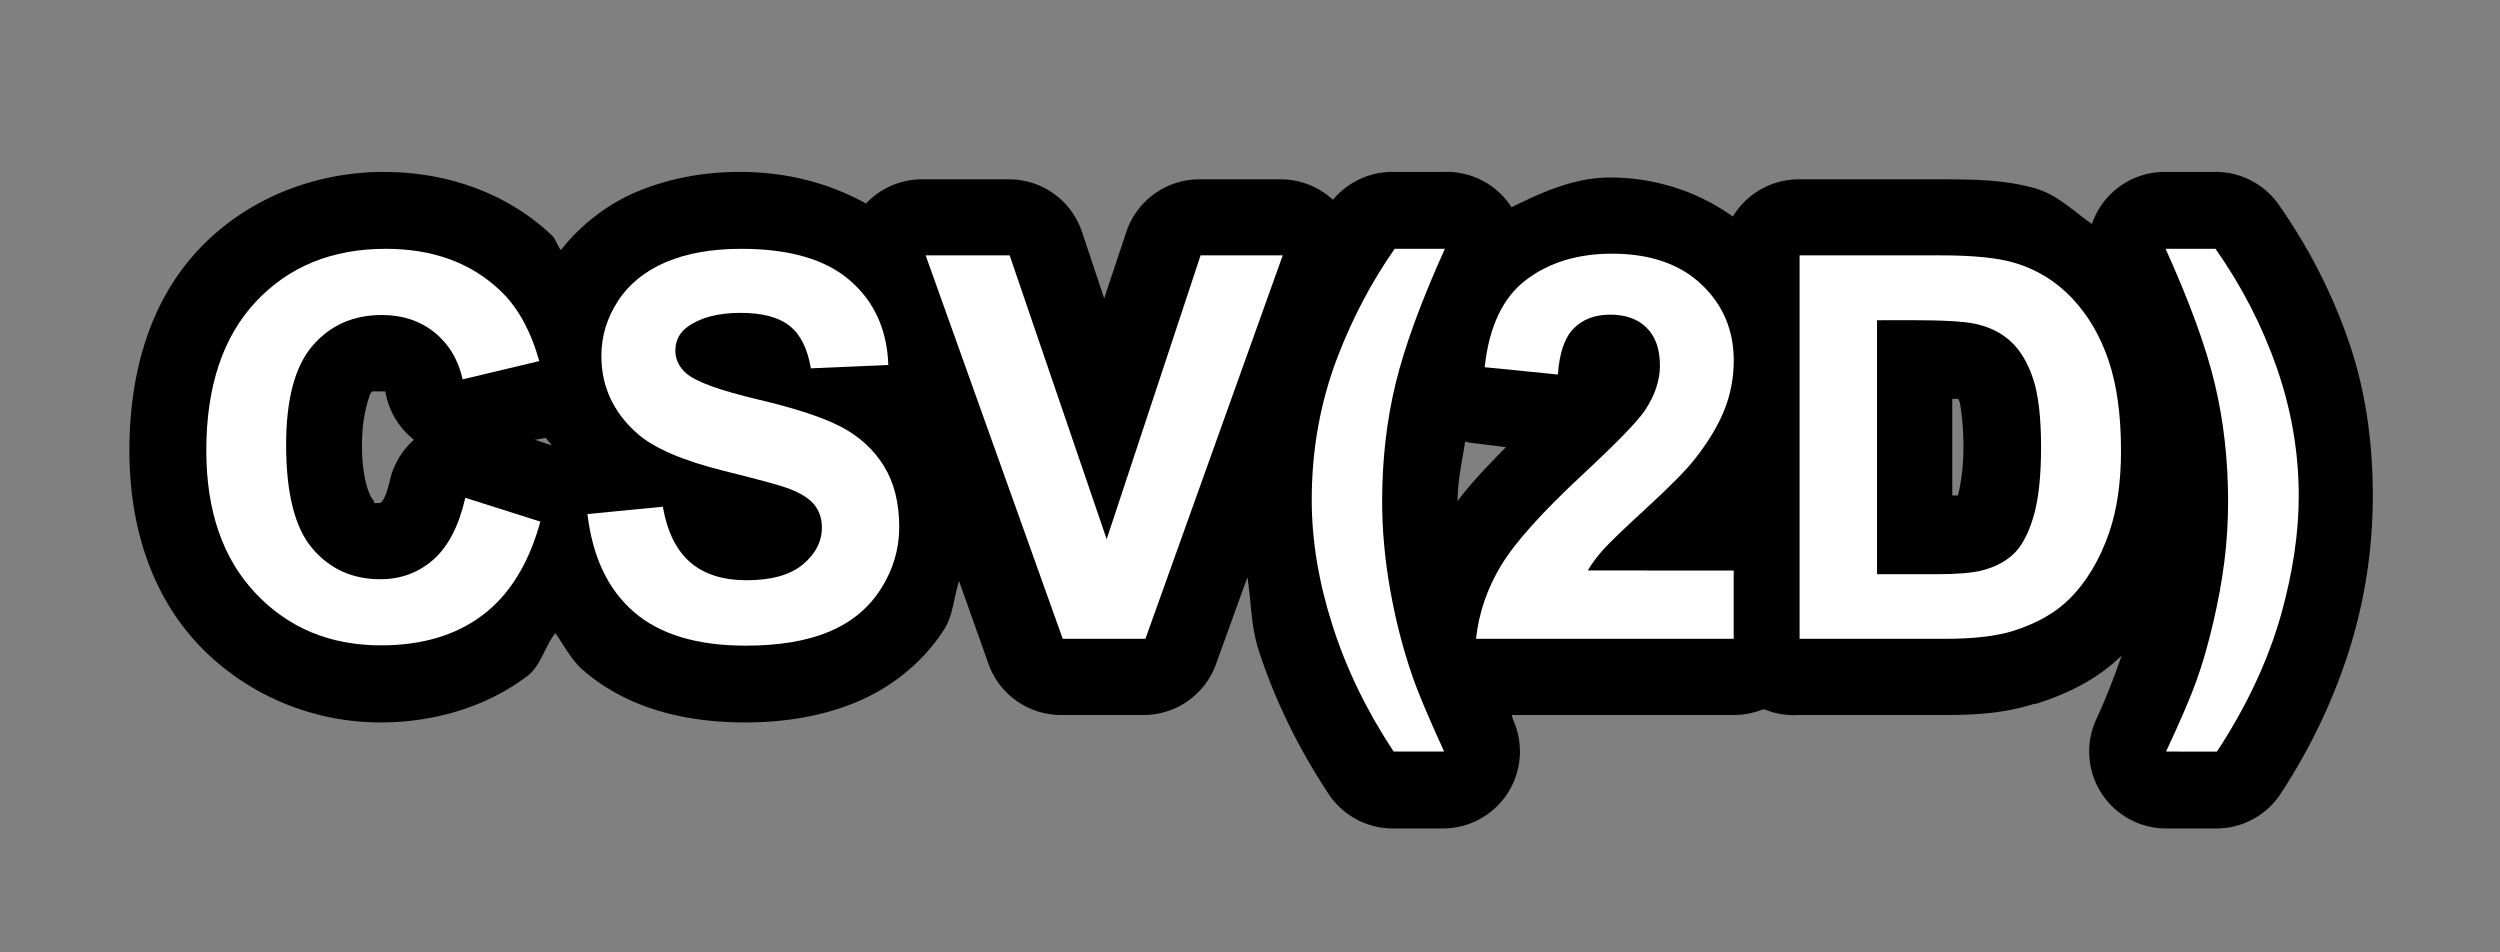 <?xml version="1.0" encoding="UTF-8" standalone="no"?>
<!-- Created with Inkscape (http://www.inkscape.org/) -->

<svg
   xmlns:dc="http://purl.org/dc/elements/1.1/"
   xmlns:cc="http://creativecommons.org/ns#"
   xmlns:rdf="http://www.w3.org/1999/02/22-rdf-syntax-ns#"
   xmlns:svg="http://www.w3.org/2000/svg"
   xmlns="http://www.w3.org/2000/svg"
   xmlns:sodipodi="http://sodipodi.sourceforge.net/DTD/sodipodi-0.dtd"
   xmlns:inkscape="http://www.inkscape.org/namespaces/inkscape"
   width="42"
   height="16"
   id="svg3797"
   version="1.1"
   inkscape:version="0.92.2 (5c3e80d, 2017-08-06)"
   sodipodi:docname="file_csv_2d.svg"
   inkscape:export-filename="D:\dev\workspaces\potree\develop\resources\icons\point.png"
   inkscape:export-xdpi="90"
   inkscape:export-ydpi="90">
  <rect width="100%" height="100%" fill="#808080" stroke="none"/>
  <defs
     id="defs3799" />
  <sodipodi:namedview
     id="base"
     pagecolor="#ffffff"
     bordercolor="#666666"
     borderopacity="1.0"
     inkscape:pageopacity="0.0"
     inkscape:pageshadow="2"
     inkscape:zoom="5.5989008"
     inkscape:cx="37.553698"
     inkscape:cy="-22.077233"
     inkscape:current-layer="layer1"
     showgrid="true"
     inkscape:grid-bbox="true"
     inkscape:document-units="px"
     inkscape:window-width="1600"
     inkscape:window-height="1137"
     inkscape:window-x="2552"
     inkscape:window-y="-8"
     inkscape:window-maximized="1">
    <inkscape:grid
       type="xygrid"
       id="grid3805"
       empspacing="5"
       visible="true"
       enabled="true"
       snapvisiblegridlinesonly="true" />
  </sodipodi:namedview>
  <g
     id="layer1"
     inkscape:label="Layer 1"
     inkscape:groupmode="layer"
     transform="translate(0,-16)">
    <path
       style="font-size:9px;font-style:normal;font-variant:normal;font-weight:normal;font-stretch:normal;text-align:start;line-height:125%;letter-spacing:0px;word-spacing:0px;writing-mode:lr-tb;text-anchor:start;fill:#000000;fill-opacity:1;stroke:none;font-family:Sans;-inkscape-font-specification:Sans"
       d="m 6.455,18.888 c -1.201,9e-6 -2.339,0.47 -3.125,1.312 -0.829,0.888 -1.156,2.095 -1.156,3.375 -5e-7,1.236 0.354,2.398 1.156,3.25 0.773,0.821 1.883,1.312 3.062,1.312 0.928,0 1.801,-0.275 2.469,-0.781 0.229,-0.174 0.289,-0.496 0.469,-0.719 0.15,0.212 0.268,0.452 0.469,0.625 0.738,0.637 1.707,0.875 2.719,0.875 0.703,0 1.336,-0.118 1.875,-0.344 0.585,-0.245 1.118,-0.668 1.469,-1.219 0.15,-0.236 0.162,-0.537 0.25,-0.812 l 0.5,1.406 a 1.293,1.293 0 0 0 1.219,0.844 l 1.375,0 a 1.293,1.293 0 0 0 1.219,-0.844 l 0.531,-1.469 c 0.067,0.405 0.056,0.809 0.188,1.219 0.273,0.849 0.677,1.667 1.188,2.438 a 1.293,1.293 0 0 0 1.062,0.562 l 0.844,0 a 1.293,1.293 0 0 0 1.188,-1.812 c -0.018,-0.039 -0.014,-0.056 -0.031,-0.094 l 3.719,0 a 1.293,1.293 0 0 0 0.5,-0.094 1.293,1.293 0 0 0 0.031,0 1.293,1.293 0 0 0 0.562,0.094 l 2.469,0 c 0.542,0 1.008,-0.032 1.5,-0.188 a 1.293,1.293 0 0 0 0.031,0 c 0.545,-0.175 1.028,-0.413 1.438,-0.812 -0.069,0.188 -0.206,0.598 -0.438,1.094 a 1.293,1.293 0 0 0 1.156,1.812 l 0.844,0 a 1.293,1.293 0 0 0 1.094,-0.562 c 0.57,-0.865 0.99,-1.789 1.25,-2.719 0.222,-0.803 0.312,-1.576 0.312,-2.312 -3e-6,-0.844 -0.108,-1.732 -0.406,-2.594 -0.285,-0.824 -0.681,-1.591 -1.188,-2.312 a 1.293,1.293 0 0 0 -1.062,-0.531 l -0.844,0 a 1.293,1.293 0 0 0 -1.219,0.875 c -0.306,-0.213 -0.578,-0.488 -0.938,-0.594 -0.507,-0.148 -1.02,-0.156 -1.625,-0.156 l -2.375,0 a 1.293,1.293 0 0 0 -1.094,0.625 c -0.611,-0.437 -1.335,-0.656 -2.062,-0.656 -0.589,6e-6 -1.13,0.238 -1.656,0.5 a 1.293,1.293 0 0 0 -1.125,-0.594 l -0.875,0 a 1.293,1.293 0 0 0 -1,0.469 1.293,1.293 0 0 0 -0.875,-0.344 l -1.375,0 a 1.293,1.293 0 0 0 -1.219,0.875 l -0.375,1.125 -0.375,-1.125 a 1.293,1.293 0 0 0 -1.219,-0.875 l -1.438,0 a 1.293,1.293 0 0 0 -0.969,0.406 c -0.641,-0.354 -1.353,-0.531 -2.125,-0.531 -0.67,9e-6 -1.262,0.135 -1.75,0.344 -0.433,0.185 -0.896,0.516 -1.25,0.969 -0.065,-0.074 -0.083,-0.181 -0.156,-0.25 -0.74,-0.7 -1.748,-1.062 -2.812,-1.062 z m -0.062,3.688 c 0.127,2e-6 0.062,-2.58e-4 0.062,0 0.016,0.012 0.006,-0.049 0.031,0.062 a 1.293,1.293 0 0 0 0.469,0.75 1.293,1.293 0 0 0 -0.406,0.688 c -0.071,0.31 -0.148,0.364 -0.125,0.344 -0.029,0.026 -0.026,0.031 -0.062,0.031 -0.128,0 -0.025,0.024 -0.125,-0.094 0.016,0.018 -0.156,-0.213 -0.156,-0.875 -1.4e-6,-0.61 0.167,-0.892 0.125,-0.844 0.067,-0.077 -0.006,-0.062 0.188,-0.062 z m 26.406,0.125 c 0.003,-3.25e-4 0.102,0.002 0.094,0 0.001,0.002 0.008,-0.008 0.031,0.062 0.004,0.012 0.062,0.316 0.062,0.75 -4e-6,0.434 -0.074,0.746 -0.094,0.812 -0.003,-3.55e-4 -0.074,-0.002 -0.094,0 l 0,-1.625 z m -23.625,0.656 c 0.025,0.047 0.067,0.08 0.094,0.125 l -0.281,-0.094 0.188,-0.031 z m 15.438,0.062 a 1.293,1.293 0 0 0 0.188,0.031 l 0.5,0.062 c -0.314,0.32 -0.6,0.617 -0.812,0.906 -1e-6,-0.371 0.081,-0.673 0.125,-1 z"
       id="path3847"
       inkscape:connector-curvature="0" />
    <g
       style="font-size:9px;font-style:normal;font-variant:normal;font-weight:normal;font-stretch:normal;text-align:start;line-height:125%;letter-spacing:0px;word-spacing:0px;writing-mode:lr-tb;text-anchor:start;fill:#ffffff;fill-opacity:1;stroke:none;font-family:Sans;-inkscape-font-specification:Sans"
       id="text3859"
       transform="translate(0,-0.268)">
      <path
         d="m 7.817,24.631 1.261,0.4 c -0.193,0.703 -0.515,1.225 -0.965,1.567 -0.45,0.341 -1.02,0.512 -1.712,0.512 -0.855,0 -1.559,-0.292 -2.109,-0.877 -0.551,-0.584 -0.826,-1.384 -0.826,-2.397 -4e-7,-1.072 0.277,-1.905 0.831,-2.498 0.554,-0.593 1.282,-0.89 2.184,-0.89 0.788,6e-6 1.428,0.233 1.92,0.699 0.293,0.275 0.513,0.671 0.659,1.187 L 7.773,22.641 C 7.697,22.307 7.538,22.043 7.296,21.85 7.054,21.656 6.761,21.56 6.415,21.56 c -0.478,6e-6 -0.865,0.171 -1.162,0.514 -0.297,0.343 -0.446,0.898 -0.446,1.666 -1.7e-6,0.814 0.146,1.395 0.439,1.74 0.293,0.346 0.674,0.519 1.143,0.519 0.346,1e-6 0.643,-0.11 0.892,-0.33 0.249,-0.22 0.428,-0.565 0.536,-1.037 z"
         style="font-weight:bold;fill:#ffffff;font-family:Sans;-inkscape-font-specification:Sans Bold"
         id="path3871"
         inkscape:connector-curvature="0" />
      <path
         d="m 9.869,24.904 1.266,-0.123 c 0.076,0.425 0.231,0.737 0.464,0.936 0.233,0.199 0.547,0.299 0.943,0.299 0.419,1e-6 0.735,-0.089 0.947,-0.266 0.212,-0.177 0.319,-0.385 0.319,-0.622 -4e-6,-0.152 -0.045,-0.282 -0.134,-0.389 -0.089,-0.107 -0.245,-0.2 -0.468,-0.279 -0.152,-0.053 -0.5,-0.146 -1.042,-0.281 -0.697,-0.173 -1.187,-0.385 -1.468,-0.637 -0.396,-0.354 -0.593,-0.787 -0.593,-1.296 0,-0.328 0.093,-0.635 0.279,-0.921 0.186,-0.286 0.454,-0.503 0.804,-0.653 0.35,-0.149 0.773,-0.224 1.268,-0.224 0.809,6e-6 1.417,0.177 1.826,0.532 0.409,0.354 0.623,0.828 0.644,1.419 l -1.301,0.057 c -0.056,-0.331 -0.175,-0.569 -0.358,-0.714 -0.183,-0.145 -0.458,-0.218 -0.824,-0.218 -0.378,6e-6 -0.674,0.078 -0.888,0.233 -0.138,0.1 -0.207,0.233 -0.207,0.4 -2e-6,0.152 0.064,0.283 0.193,0.391 0.164,0.138 0.562,0.281 1.195,0.431 0.633,0.149 1.101,0.304 1.404,0.464 0.303,0.16 0.541,0.378 0.712,0.655 0.171,0.277 0.257,0.619 0.257,1.026 -5e-6,0.369 -0.103,0.715 -0.308,1.037 -0.205,0.322 -0.495,0.562 -0.87,0.719 -0.375,0.157 -0.842,0.235 -1.402,0.235 -0.814,0 -1.44,-0.188 -1.876,-0.565 C 10.215,26.173 9.954,25.625 9.869,24.904 z"
         style="font-weight:bold;fill:#ffffff;font-family:Sans;-inkscape-font-specification:Sans Bold"
         id="path3873"
         inkscape:connector-curvature="0" />
      <path
         d="m 17.854,27 -2.303,-6.442 1.411,0 1.63,4.768 1.578,-4.768 1.38,0 L 19.243,27 z"
         style="font-weight:bold;fill:#ffffff;font-family:Sans;-inkscape-font-specification:Sans Bold"
         id="path3875"
         inkscape:connector-curvature="0" />
      <path
         d="m 24.261,28.894 -0.848,0 c -0.448,-0.677 -0.79,-1.38 -1.024,-2.109 -0.234,-0.729 -0.352,-1.436 -0.352,-2.118 0,-0.847 0.145,-1.648 0.435,-2.404 0.252,-0.656 0.571,-1.261 0.958,-1.815 l 0.844,0 c -0.401,0.888 -0.677,1.643 -0.828,2.265 -0.151,0.623 -0.226,1.282 -0.226,1.98 -2e-6,0.48 0.045,0.973 0.134,1.477 0.089,0.504 0.212,0.983 0.367,1.437 0.103,0.299 0.283,0.728 0.541,1.288 z"
         style="font-weight:bold;fill:#ffffff;font-family:Sans;-inkscape-font-specification:Sans Bold"
         id="path3877"
         inkscape:connector-curvature="0" />
      <path
         d="m 29.126,25.853 0,1.147 -4.329,0 c 0.047,-0.434 0.187,-0.844 0.422,-1.233 0.234,-0.388 0.697,-0.903 1.389,-1.545 0.557,-0.519 0.898,-0.87 1.024,-1.055 0.17,-0.255 0.255,-0.507 0.255,-0.756 -3e-6,-0.275 -0.074,-0.487 -0.222,-0.635 -0.148,-0.148 -0.352,-0.222 -0.613,-0.222 -0.258,5e-6 -0.463,0.078 -0.615,0.233 -0.152,0.155 -0.24,0.413 -0.264,0.773 l -1.23,-0.123 c 0.073,-0.68 0.303,-1.167 0.69,-1.463 0.387,-0.296 0.87,-0.444 1.45,-0.444 0.636,6e-6 1.135,0.171 1.499,0.514 0.363,0.343 0.545,0.769 0.545,1.279 -5e-6,0.29 -0.052,0.566 -0.156,0.828 -0.104,0.262 -0.269,0.537 -0.494,0.824 -0.149,0.19 -0.419,0.464 -0.809,0.822 -0.39,0.357 -0.636,0.595 -0.74,0.712 -0.104,0.117 -0.188,0.231 -0.253,0.343 z"
         style="font-weight:bold;fill:#ffffff;font-family:Sans;-inkscape-font-specification:Sans Bold"
         id="path3879"
         inkscape:connector-curvature="0" />
      <path
         d="m 30.233,20.558 2.377,0 c 0.536,7e-6 0.945,0.041 1.226,0.123 0.378,0.111 0.702,0.309 0.971,0.593 0.27,0.284 0.475,0.632 0.615,1.044 0.141,0.412 0.211,0.919 0.211,1.523 -6e-6,0.53 -0.066,0.987 -0.198,1.371 -0.161,0.469 -0.391,0.848 -0.69,1.138 -0.226,0.22 -0.53,0.391 -0.914,0.514 C 33.545,26.955 33.162,27 32.681,27 l -2.448,0 z m 1.301,1.09 0,4.267 0.971,0 c 0.363,1e-6 0.625,-0.021 0.787,-0.062 0.211,-0.053 0.386,-0.142 0.525,-0.268 0.139,-0.126 0.253,-0.333 0.341,-0.622 0.088,-0.289 0.132,-0.682 0.132,-1.18 -5e-6,-0.498 -0.044,-0.88 -0.132,-1.147 -0.088,-0.267 -0.211,-0.475 -0.369,-0.624 -0.158,-0.149 -0.359,-0.25 -0.602,-0.303 -0.182,-0.041 -0.538,-0.062 -1.068,-0.062 z"
         style="font-weight:bold;fill:#ffffff;font-family:Sans;-inkscape-font-specification:Sans Bold"
         id="path3881"
         inkscape:connector-curvature="0" />
      <path
         d="m 36.39,28.894 c 0.243,-0.521 0.415,-0.921 0.514,-1.2 0.1,-0.278 0.192,-0.599 0.277,-0.962 0.085,-0.363 0.148,-0.708 0.189,-1.035 0.041,-0.327 0.062,-0.661 0.062,-1.004 -10e-7,-0.697 -0.075,-1.357 -0.224,-1.98 -0.149,-0.623 -0.425,-1.378 -0.826,-2.265 l 0.839,0 c 0.442,0.63 0.786,1.298 1.031,2.004 0.245,0.706 0.367,1.422 0.367,2.149 -2e-6,0.612 -0.097,1.269 -0.29,1.969 -0.22,0.785 -0.582,1.56 -1.085,2.325 z"
         style="font-weight:bold;fill:#ffffff;font-family:Sans;-inkscape-font-specification:Sans Bold"
         id="path3883"
         inkscape:connector-curvature="0" />
    </g>
  </g>
</svg>
